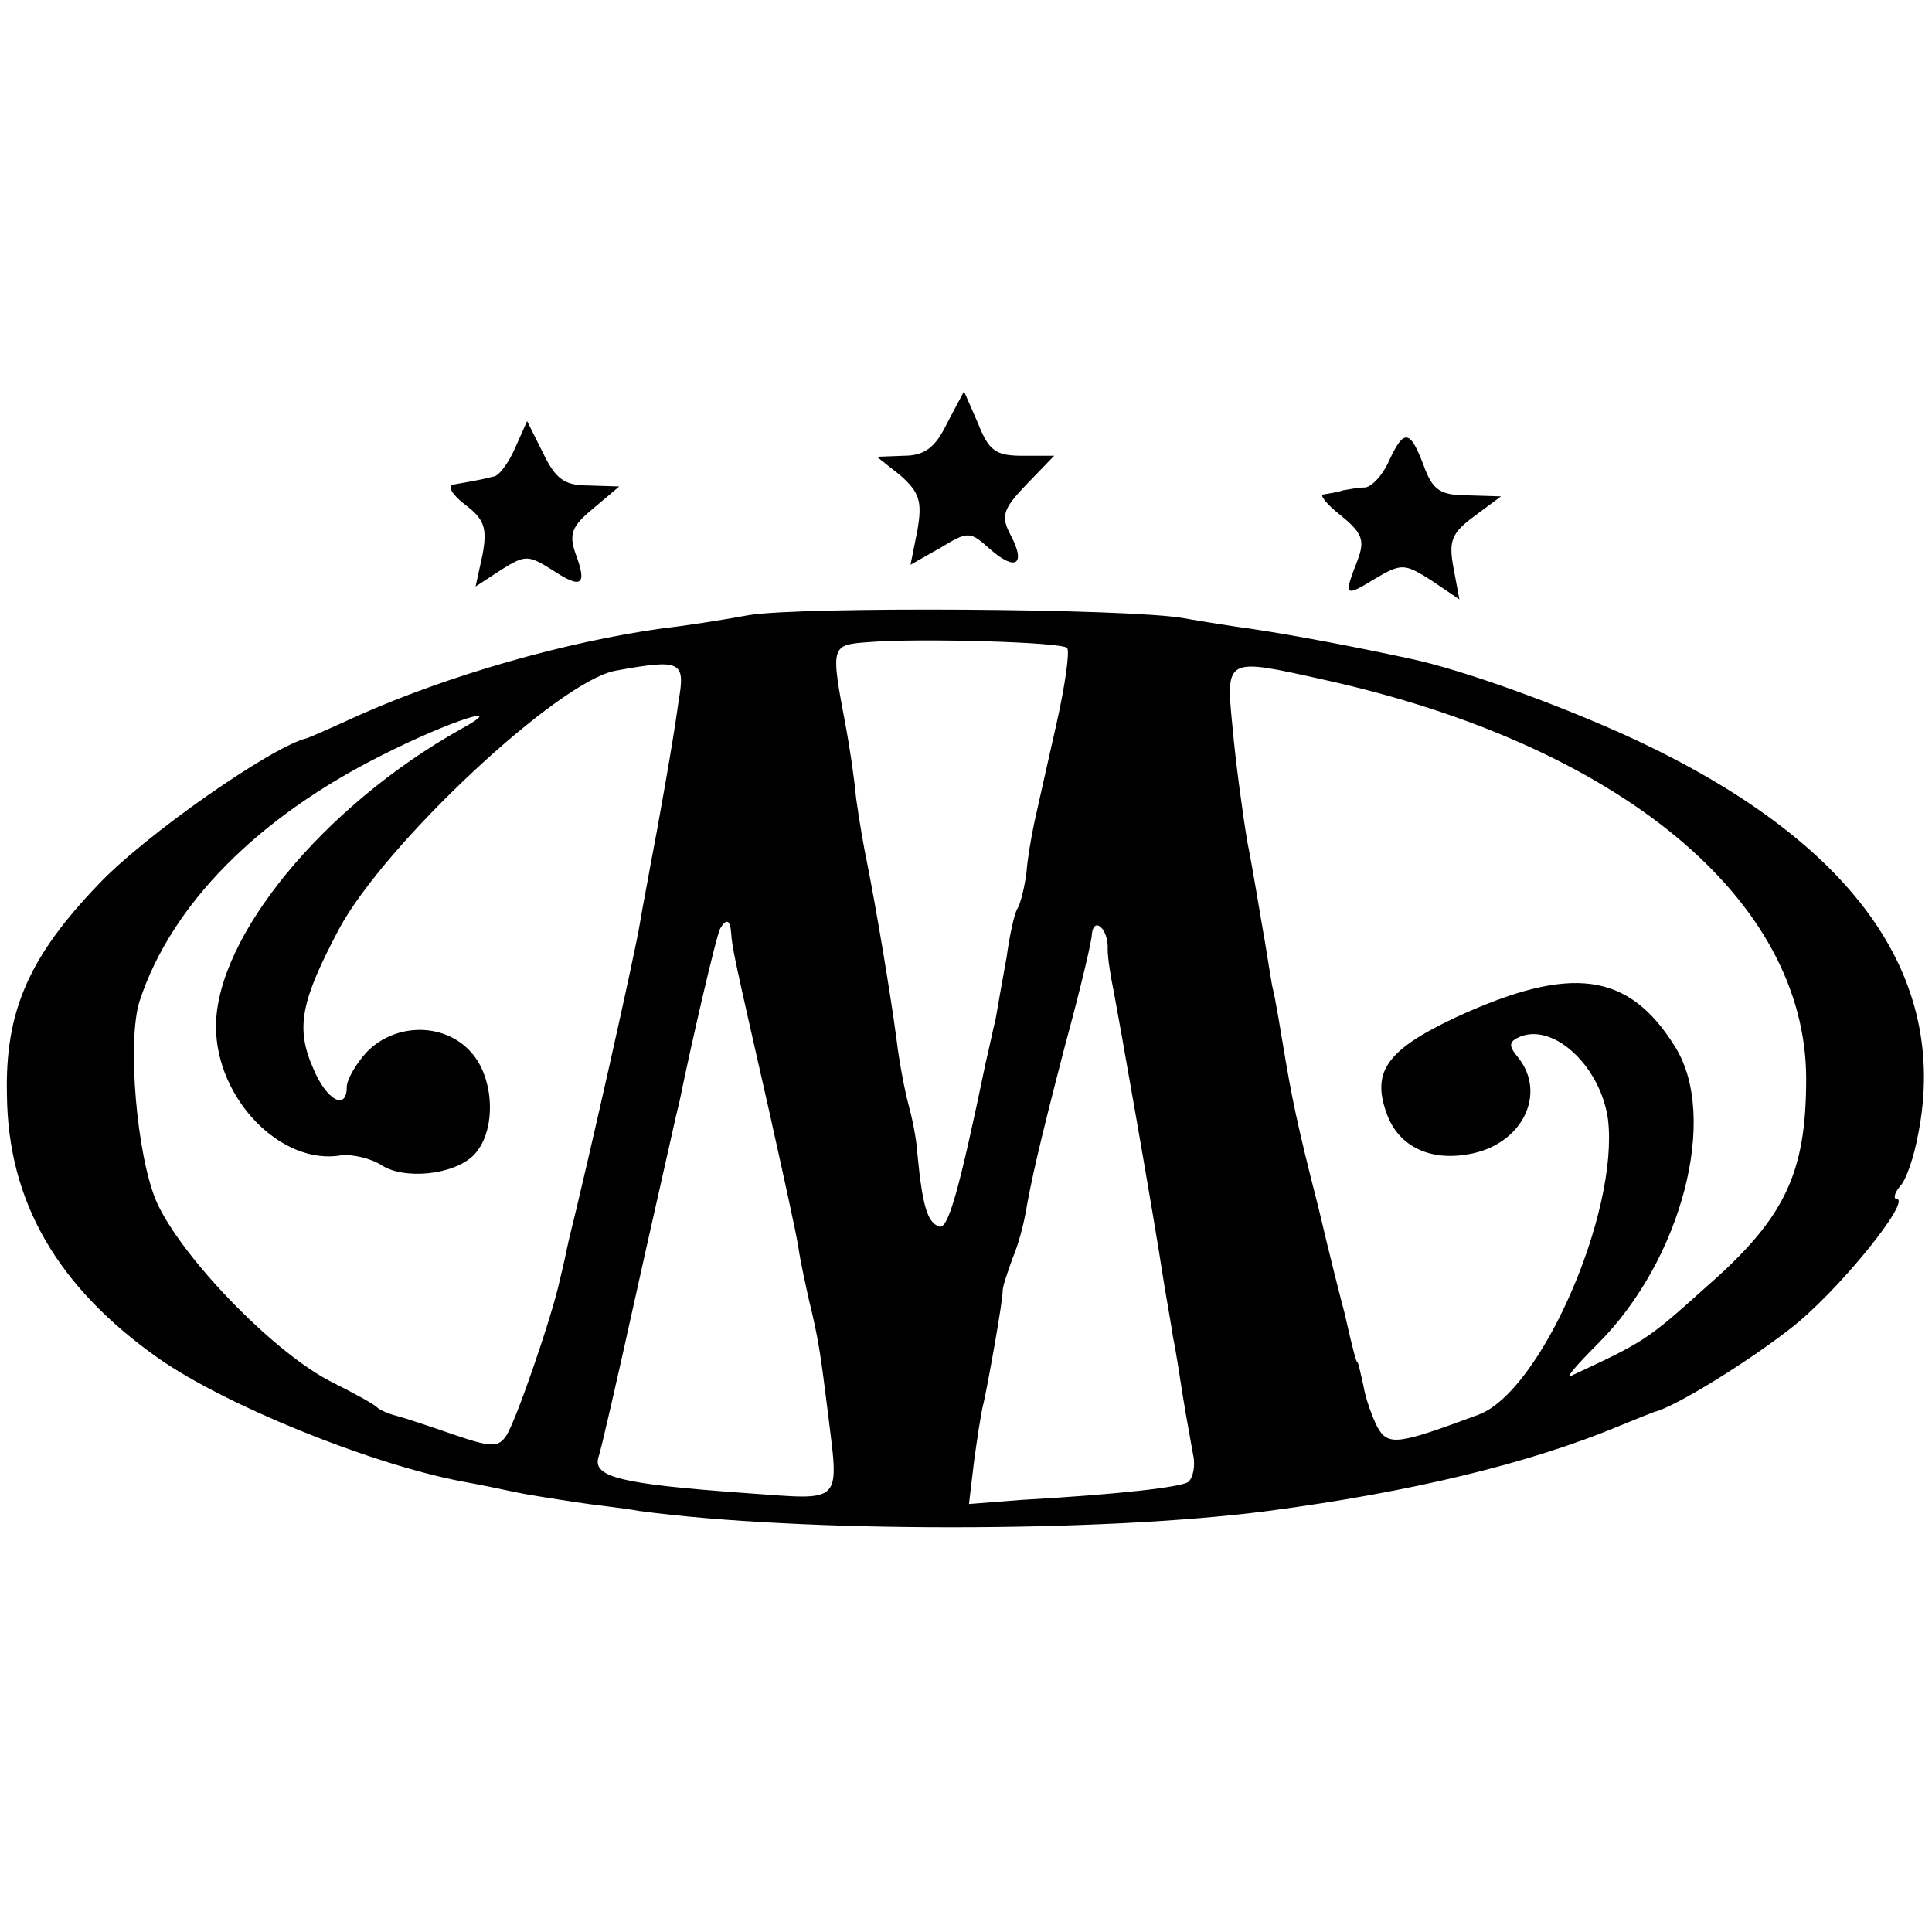 <?xml version="1.0" standalone="no"?>
<!DOCTYPE svg PUBLIC "-//W3C//DTD SVG 20010904//EN"
 "http://www.w3.org/TR/2001/REC-SVG-20010904/DTD/svg10.dtd">
<svg version="1.0" xmlns="http://www.w3.org/2000/svg"
 width="195pt" height="195pt" viewBox="0 0 195 195"
 preserveAspectRatio="xMidYMid meet">
<g transform="translate(0,195) scale(0.1,-0.1)"
fill="#000000" stroke="none">
<path d="M956 1523 c-12 -25 -23 -33 -44 -33 l-27 -1 24 -19 c19 -17 22 -26
17 -55 l-7 -35 30 17 c28 17 30 17 50 -1 26 -23 37 -16 21 14 -10 19 -8 26 16
51 l28 29 -32 0 c-27 0 -34 5 -45 33 l-14 32 -17 -32z"/>
<path d="M520 1498 c-7 -16 -17 -29 -22 -29 -4 -1 -12 -3 -18 -4 -5 -1 -16 -3
-22 -4 -7 -1 -2 -10 11 -20 20 -15 23 -24 18 -51 l-7 -32 26 17 c24 15 27 15
51 0 30 -20 36 -16 24 16 -7 20 -4 28 18 46 l26 22 -31 1 c-24 0 -33 6 -46 33
l-16 32 -12 -27z"/>
<path d="M1402 1485 c-6 -14 -17 -26 -24 -27 -7 0 -17 -2 -23 -3 -5 -2 -14 -3
-19 -4 -5 0 3 -10 17 -21 22 -18 25 -25 17 -46 -14 -36 -13 -37 18 -18 27 16
30 15 57 -2 l28 -19 -6 32 c-5 27 -2 35 21 52 l27 20 -33 1 c-28 0 -36 5 -45
30 -14 37 -20 37 -35 5z"/>
<path d="M755 1329 c-27 -5 -66 -11 -85 -13 -101 -14 -218 -48 -308 -88 -26
-12 -49 -22 -52 -23 -35 -8 -164 -98 -211 -148 -70 -73 -94 -128 -92 -212 1
-108 51 -194 153 -266 67 -47 212 -106 305 -124 17 -3 41 -8 55 -11 14 -3 41
-7 60 -10 19 -3 49 -6 65 -9 162 -22 467 -22 635 0 144 19 264 48 355 86 17 7
32 13 35 14 21 5 95 51 137 84 47 36 124 131 107 131 -3 0 -2 6 4 13 6 6 14
30 18 52 32 161 -67 297 -289 400 -74 34 -171 69 -223 80 -55 12 -119 24 -159
30 -22 3 -53 8 -70 11 -54 10 -389 12 -440 3z m322 -33 c3 -3 -2 -38 -11 -78
-9 -40 -19 -84 -22 -98 -3 -14 -7 -37 -8 -51 -2 -15 -6 -31 -9 -36 -3 -4 -8
-27 -11 -49 -4 -22 -9 -50 -11 -62 -3 -12 -7 -32 -10 -44 -27 -130 -38 -169
-47 -166 -12 4 -17 21 -22 73 -1 17 -6 39 -9 50 -3 11 -9 40 -12 65 -6 46 -21
135 -30 180 -3 14 -8 43 -11 65 -2 22 -7 54 -10 70 -16 85 -16 84 24 87 50 4
194 0 199 -6z m-392 -53 c-5 -38 -21 -128 -29 -169 -2 -12 -7 -37 -10 -55 -4
-27 -53 -245 -72 -321 -2 -10 -6 -28 -9 -40 -7 -34 -44 -142 -54 -157 -8 -12
-15 -12 -53 1 -23 8 -50 17 -58 19 -8 2 -17 6 -20 9 -3 3 -23 14 -45 25 -58
29 -152 126 -177 182 -20 46 -30 163 -17 203 32 97 119 185 245 248 69 35 130
54 79 26 -139 -78 -247 -210 -247 -300 0 -73 66 -141 127 -130 11 1 29 -3 40
-10 23 -15 73 -10 93 10 22 22 22 73 0 101 -26 33 -78 34 -108 3 -11 -12 -20
-28 -20 -35 0 -25 -21 -13 -34 19 -18 41 -12 68 26 140 46 86 221 250 279 261
66 12 71 10 64 -30z m651 21 c299 -66 487 -222 487 -403 0 -96 -22 -141 -101
-210 -60 -54 -62 -55 -137 -90 -5 -2 7 12 28 33 84 84 122 228 78 299 -47 76
-105 84 -222 30 -70 -33 -85 -55 -69 -98 12 -32 43 -47 82 -40 54 9 80 61 50
98 -10 12 -9 16 3 21 35 13 81 -32 88 -84 11 -94 -68 -275 -131 -298 -81 -30
-91 -32 -102 -12 -5 10 -12 29 -14 42 -3 13 -5 23 -6 23 -1 0 -4 10 -13 50 -3
11 -15 58 -26 105 -22 86 -27 111 -36 165 -3 17 -7 44 -11 60 -3 17 -7 44 -10
60 -3 17 -9 55 -15 85 -5 30 -12 82 -15 116 -7 71 -7 70 92 48z m-598 -256 c1
-15 3 -24 38 -178 14 -63 28 -126 30 -140 2 -14 7 -36 10 -50 10 -41 12 -55
19 -111 12 -99 18 -93 -82 -86 -125 9 -155 16 -149 36 3 9 19 79 36 156 17 77
34 151 37 165 3 14 7 31 9 39 12 59 37 167 41 174 6 10 10 9 11 -5z m380 -16
c0 -9 3 -28 6 -42 5 -26 41 -230 50 -290 3 -19 8 -46 10 -60 3 -14 7 -41 10
-60 3 -19 8 -45 10 -57 3 -13 0 -25 -5 -29 -9 -5 -65 -12 -170 -18 l-51 -4 5
42 c3 22 7 50 10 61 5 23 19 101 19 112 0 5 5 19 10 33 6 14 11 34 13 45 6 34
13 66 40 170 15 55 27 105 27 112 2 19 17 5 16 -15z"/>
</g>
</svg>
